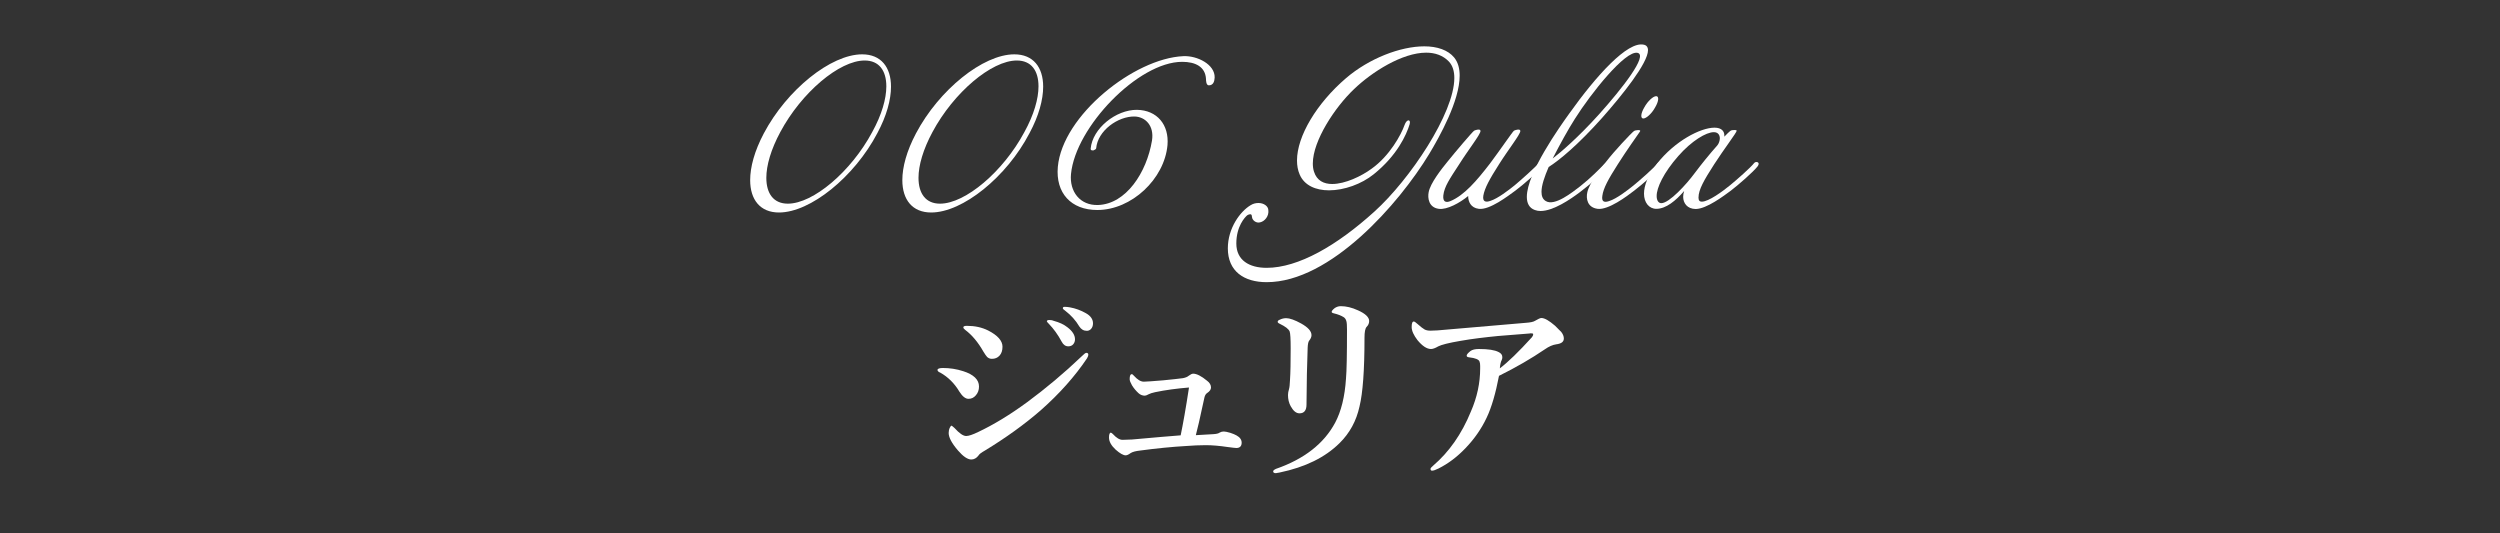 <?xml version="1.0" encoding="utf-8"?>
<!-- Generator: Adobe Illustrator 26.4.1, SVG Export Plug-In . SVG Version: 6.00 Build 0)  -->
<svg version="1.1" xmlns="http://www.w3.org/2000/svg" xmlns:xlink="http://www.w3.org/1999/xlink" x="0px" y="0px" width="150px"
	 height="32px" viewBox="0 0 150 32" style="enable-background:new 0 0 150 32;" xml:space="preserve">
<rect x="0" y="0" width="150" height="32" fill="#333333" stroke="none"/>
<style type="text/css">
	.st0{display:none;}
	.st1{display:inline;fill:#1D2088;}
	.st2{enable-background:new    ;}
	.st3{fill:#FFFFFF;}
</style>
<g id="レイヤー_2" class="st0">
	<rect x="-1.65" y="-0.59" class="st1" width="151.61" height="35.27"/>
</g>
<g id="レイヤー_1">
	<g>
		<g class="st2">
			<path class="st3" d="M46.74,12.75c-1.13,0-1.73-0.77-1.73-1.94c0-0.79,0.26-1.75,0.82-2.81c1.38-2.61,4.02-4.74,5.9-4.74
				c1.13,0,1.73,0.77,1.73,1.94c0,0.78-0.26,1.75-0.82,2.79C51.26,10.62,48.62,12.75,46.74,12.75z M53.18,5.18
				c0-0.95-0.44-1.55-1.3-1.55c-1.52,0-3.79,1.92-5.06,4.29c-0.56,1.04-0.84,2-0.84,2.75c0,0.95,0.44,1.55,1.29,1.55
				c1.52,0,3.79-1.92,5.06-4.29C52.91,6.88,53.18,5.92,53.18,5.18z"/>
			<path class="st3" d="M55.87,12.75c-1.13,0-1.73-0.77-1.73-1.94c0-0.79,0.26-1.75,0.82-2.81c1.38-2.61,4.02-4.74,5.9-4.74
				c1.13,0,1.73,0.77,1.73,1.94c0,0.78-0.26,1.75-0.82,2.79C60.4,10.62,57.76,12.75,55.87,12.75z M62.31,5.18
				c0-0.95-0.44-1.55-1.3-1.55c-1.52,0-3.79,1.92-5.06,4.29c-0.56,1.04-0.84,2-0.84,2.75c0,0.95,0.44,1.55,1.29,1.55
				c1.52,0,3.79-1.92,5.06-4.29C62.04,6.88,62.31,5.92,62.31,5.18z"/>
			<path class="st3" d="M72.53,5.12c-0.16,0-0.17-0.28-0.17-0.38c-0.04-0.74-0.64-1.03-1.43-1.03c-2.63,0-6.4,3.91-6.67,6.73
				c-0.1,1.04,0.53,1.9,1.63,1.86c1.67-0.06,2.91-1.94,3.23-3.87c0.14-0.89-0.4-1.42-1.04-1.44c-1-0.02-2.22,0.85-2.31,1.91
				c0,0.05-0.12,0.11-0.16,0.12c-0.02,0.02-0.06,0-0.07,0c-0.07,0-0.1-0.02-0.1-0.1c0.11-1.22,1.52-2.34,2.78-2.33
				c1.21,0.02,1.93,0.9,1.83,2.11c-0.18,2.04-2.16,3.9-4.21,3.9c-1.58,0-2.51-1.02-2.37-2.59c0.28-3.08,4.58-6.51,7.53-6.64
				c0.84-0.04,1.9,0.5,1.88,1.28C72.87,4.88,72.8,5.12,72.53,5.12z"/>
			<path class="st3" d="M87.58,4.54c0,1.51-1.21,3.67-1.83,4.7c-1.8,2.97-5.92,7.69-9.75,7.69c-1.37,0-2.33-0.66-2.33-2.03
				c0-1.2,0.73-2.21,1.37-2.59c0.16-0.1,0.32-0.13,0.47-0.13c0.32,0,0.58,0.19,0.59,0.42c0.05,0.37-0.22,0.68-0.49,0.74
				c-0.24,0.07-0.48-0.13-0.49-0.32c-0.01-0.1-0.02-0.14-0.07-0.16c-0.04-0.01-0.13,0-0.22,0.06c-0.14,0.12-0.65,0.66-0.65,1.69
				c0,1.01,0.78,1.46,1.82,1.46c1.9,0,4.22-1.34,6.46-3.37c2.15-1.94,4.8-5.92,4.8-8.02c0-0.41-0.1-0.74-0.32-0.98
				c-0.36-0.38-0.84-0.54-1.37-0.54c-1.43,0-3.25,1.15-4.33,2.19c-1.14,1.08-2.47,3.09-2.47,4.46c0,0.18,0.02,0.34,0.07,0.49
				c0.17,0.54,0.59,0.74,1.09,0.74c0.78,0,1.76-0.47,2.37-0.92c1.08-0.77,1.77-2.04,1.97-2.61c0.07-0.2,0.17-0.29,0.24-0.29
				c0.07,0,0.11,0.08,0.07,0.23c-0.2,0.66-0.76,1.88-2.15,3c-0.74,0.6-1.79,0.97-2.69,0.97c-0.79,0-1.48-0.29-1.76-0.95
				c-0.11-0.25-0.16-0.54-0.16-0.84c0-1.46,1.18-3.43,2.94-4.94c1.39-1.19,3.27-1.91,4.7-1.91c0.77,0,1.42,0.22,1.79,0.67
				C87.49,3.75,87.58,4.12,87.58,4.54z"/>
			<path class="st3" d="M90.92,11.44c-0.44,0.32-1.54,1.17-2.19,1.09c-0.49-0.06-0.64-0.44-0.64-0.77c-0.48,0.4-1.27,0.84-1.76,0.77
				c-0.61-0.08-0.68-0.65-0.61-1c0.1-0.54,0.77-1.39,1.13-1.83c0.49-0.61,1.51-1.81,1.6-1.86c0.1-0.05,0.38-0.13,0.38,0.02
				c0.01,0.19-0.74,1.14-1.28,2c-0.56,0.86-0.89,1.33-0.95,1.86c-0.04,0.38,0.14,0.47,0.44,0.34c0.82-0.35,1.56-1.21,2.36-2.25
				c0.58-0.77,1.36-1.92,1.44-1.97c0.1-0.05,0.38-0.13,0.38,0.02c0.01,0.19-0.74,1.14-1.28,2c-0.56,0.88-0.86,1.42-0.94,1.88
				c-0.06,0.38,0.16,0.41,0.43,0.31c0.44-0.14,1.09-0.64,1.46-0.94c0.37-0.31,1.23-1.07,1.46-1.35c0.1-0.12,0.41-0.04,0.19,0.22
				C92.28,10.32,91.4,11.08,90.92,11.44z"/>
			<path class="st3" d="M98.88,3.01c0,0.77-1.52,2.67-2.76,4.07c-1.43,1.6-2.55,2.53-3.2,2.94c-0.25,0.58-0.43,1.1-0.43,1.49
				c0,0.25,0.07,0.44,0.25,0.55c0.53,0.34,1.6-0.52,2.08-0.89c0.61-0.48,1.15-1.03,1.42-1.31c0.24-0.25,0.54-0.14,0.23,0.2
				c-0.32,0.36-1.02,0.97-1.69,1.48c-0.56,0.42-1.58,1.12-2.35,1.12c-0.12,0-0.23-0.02-0.34-0.06c-0.34-0.12-0.48-0.41-0.48-0.79
				c0-1.43,1.98-4.21,2.54-4.99c1.64-2.3,3.5-4.35,4.47-4.14C98.79,2.71,98.88,2.83,98.88,3.01z M94.5,7.12
				c-0.41,0.64-0.91,1.55-1.34,2.39c0.47-0.36,1.52-1.25,2.79-2.66c1.38-1.54,2.95-3.54,2.3-3.68C97.52,3.01,95.45,5.61,94.5,7.12z"
				/>
			<path class="st3" d="M98.05,11.44c-0.44,0.34-1.55,1.17-2.19,1.09c-0.62-0.08-0.71-0.61-0.62-1c0.12-0.54,0.78-1.39,1.13-1.83
				c0.5-0.65,1.49-1.7,1.66-1.83C98.1,7.8,98.5,7.76,98.4,7.89C98.23,8.14,97.61,9,97.06,9.87c-0.56,0.88-0.86,1.42-0.92,1.88
				c-0.06,0.38,0.14,0.41,0.42,0.31c0.44-0.14,1.09-0.64,1.46-0.94c0.38-0.31,1.25-1.07,1.46-1.35c0.1-0.12,0.41-0.04,0.19,0.22
				C99.4,10.32,98.52,11.08,98.05,11.44z M99.31,6.44c-0.2,0.37-0.53,0.67-0.71,0.67c-0.18,0-0.16-0.3,0.06-0.67
				c0.2-0.37,0.53-0.67,0.71-0.67C99.55,5.77,99.53,6.07,99.31,6.44z"/>
			<path class="st3" d="M103.85,11.44c-0.42,0.31-1.45,1.09-2.1,1.1c-0.52,0-0.76-0.36-0.76-0.73c0-0.11,0.02-0.23,0.06-0.35
				c-0.5,0.58-1.09,1.07-1.67,1.07c-0.44,0-0.74-0.38-0.74-0.91c0-0.48,0.23-1.1,0.78-1.8c1.07-1.36,2.61-2.16,3.45-2.16
				c0.44,0,0.59,0.23,0.59,0.46c0,0.04,0,0.06,0,0.08c0.37-0.37,0.36-0.4,0.62-0.4c0.07,0,0.12,0.01,0.12,0.05
				c0,0.1-0.79,1.14-1.35,2.01c-0.61,0.95-0.94,1.52-0.94,2c0,0.18,0.08,0.24,0.2,0.24c0.41,0,1.25-0.62,1.69-0.98
				c0.38-0.31,1.25-1.07,1.46-1.35c0.04-0.04,0.08-0.05,0.13-0.05c0.07,0,0.13,0.04,0.13,0.11c0,0.04-0.02,0.1-0.07,0.16
				C105.19,10.32,104.31,11.09,103.85,11.44z M103.19,8.3c0-0.19-0.1-0.37-0.36-0.37c-0.46,0-1.33,0.52-2.13,1.43
				c-0.88,1-1.31,1.91-1.3,2.41c0,0.24,0.1,0.42,0.28,0.42c0.47,0,1.5-1.12,2-1.8c0.47-0.62,0.85-1.09,1.37-1.68
				C103.13,8.61,103.19,8.44,103.19,8.3z"/>
		</g>
		<g class="st2">
			<path class="st3" d="M56.42,22.36c-0.11-0.04-0.17-0.1-0.17-0.16c0-0.08,0.11-0.12,0.33-0.12c0.4,0,0.81,0.06,1.21,0.19
				c0.63,0.2,0.95,0.51,0.95,0.92c0,0.21-0.06,0.38-0.19,0.53c-0.12,0.14-0.26,0.21-0.44,0.21c-0.18,0-0.36-0.14-0.54-0.42
				C57.27,23,56.88,22.62,56.42,22.36z M58.71,27.33c-0.12,0.16-0.27,0.24-0.43,0.24c-0.22,0-0.49-0.18-0.8-0.54
				c-0.38-0.44-0.56-0.79-0.56-1.05c0-0.11,0.02-0.22,0.07-0.32c0.04-0.08,0.07-0.12,0.1-0.12c0.02,0,0.08,0.05,0.18,0.14
				c0.29,0.32,0.52,0.48,0.7,0.48c0.15,0,0.39-0.08,0.72-0.24c0.91-0.43,1.89-1.02,2.94-1.79c1.11-0.82,2.2-1.73,3.27-2.75
				c0.14-0.14,0.23-0.21,0.28-0.21c0.08,0,0.12,0.04,0.12,0.12c0,0.05-0.03,0.12-0.08,0.21c-0.73,1.09-1.66,2.13-2.78,3.12
				c-0.99,0.86-2.11,1.66-3.34,2.41C58.89,27.15,58.76,27.24,58.71,27.33z M57.92,19.8c-0.08-0.06-0.12-0.11-0.12-0.16
				c0-0.06,0.07-0.09,0.21-0.09c0.48,0,0.9,0.09,1.28,0.28c0.57,0.29,0.86,0.62,0.86,0.97c0,0.23-0.06,0.41-0.18,0.54
				c-0.12,0.13-0.27,0.19-0.46,0.19c-0.11,0-0.2-0.04-0.28-0.11c-0.06-0.06-0.13-0.17-0.23-0.33C58.68,20.53,58.32,20.1,57.92,19.8z
				 M63.22,19.25c0.34,0.09,0.62,0.22,0.83,0.39c0.3,0.23,0.45,0.47,0.45,0.72c0,0.12-0.04,0.22-0.11,0.3s-0.17,0.12-0.29,0.12
				c-0.17,0-0.3-0.09-0.4-0.28c-0.23-0.43-0.49-0.78-0.76-1.06c-0.09-0.09-0.13-0.14-0.13-0.16c0-0.05,0.05-0.08,0.15-0.08
				C63.03,19.2,63.13,19.21,63.22,19.25z M64.19,18.44c0.34,0.06,0.66,0.18,0.96,0.35c0.29,0.16,0.43,0.37,0.43,0.61
				c0,0.14-0.04,0.25-0.12,0.34c-0.07,0.07-0.15,0.11-0.25,0.11c-0.19,0-0.34-0.09-0.45-0.26c-0.22-0.37-0.5-0.68-0.84-0.94
				c-0.1-0.07-0.15-0.12-0.15-0.15c0-0.06,0.03-0.09,0.1-0.09C63.98,18.41,64.08,18.42,64.19,18.44z"/>
			<path class="st3" d="M71.75,26.11l1.04-0.06c0.19-0.01,0.32-0.04,0.4-0.1c0.07-0.04,0.15-0.06,0.24-0.06
				c0.09,0,0.21,0.03,0.39,0.08c0.16,0.05,0.29,0.11,0.38,0.16c0.2,0.11,0.3,0.26,0.3,0.43c0,0.21-0.11,0.32-0.32,0.32
				c-0.05,0-0.23-0.02-0.53-0.06c-0.47-0.07-0.91-0.11-1.31-0.11c-0.38,0-0.77,0.02-1.17,0.05c-0.86,0.05-1.77,0.14-2.74,0.27
				c-0.28,0.03-0.48,0.08-0.6,0.16c-0.12,0.09-0.22,0.13-0.29,0.13c-0.14,0-0.34-0.11-0.6-0.34c-0.27-0.25-0.4-0.49-0.4-0.73
				c0-0.19,0.04-0.29,0.11-0.29c0.03,0,0.07,0.03,0.13,0.09c0.21,0.23,0.4,0.34,0.57,0.34c0.14,0,0.33-0.01,0.57-0.02
				c1.37-0.12,2.34-0.21,2.92-0.25c0.14-0.67,0.31-1.62,0.5-2.87c-0.73,0.06-1.41,0.15-2.03,0.28c-0.18,0.04-0.31,0.08-0.38,0.12
				c-0.11,0.06-0.19,0.09-0.24,0.09c-0.14,0-0.27-0.05-0.38-0.15c-0.15-0.14-0.28-0.29-0.39-0.47c-0.09-0.16-0.14-0.28-0.14-0.37
				c0-0.2,0.04-0.3,0.13-0.3c0.03,0,0.07,0.03,0.13,0.1c0.21,0.23,0.4,0.35,0.59,0.35c0.15,0,0.53-0.03,1.15-0.08
				c0.55-0.05,0.95-0.1,1.19-0.13c0.16-0.03,0.28-0.08,0.36-0.15c0.11-0.08,0.19-0.12,0.26-0.12c0.21,0,0.49,0.14,0.84,0.43
				c0.15,0.11,0.23,0.25,0.23,0.4c0,0.12-0.08,0.23-0.23,0.33c-0.08,0.05-0.13,0.14-0.16,0.25C72,25.1,71.82,25.86,71.75,26.11z"/>
			<path class="st3" d="M80.82,19.79c0-0.26-0.01-0.43-0.04-0.53c-0.03-0.1-0.08-0.18-0.16-0.23c-0.14-0.09-0.34-0.17-0.59-0.23
				c-0.09-0.02-0.13-0.05-0.13-0.09c0-0.05,0.06-0.13,0.19-0.23c0.11-0.07,0.22-0.11,0.36-0.11c0.32,0,0.66,0.08,1.03,0.25
				c0.45,0.2,0.67,0.42,0.67,0.64c0,0.13-0.05,0.25-0.15,0.35c-0.09,0.09-0.13,0.31-0.13,0.66c0,1.94-0.1,3.31-0.3,4.12
				c-0.19,0.87-0.59,1.6-1.2,2.2c-0.86,0.85-2.05,1.44-3.59,1.76c-0.12,0.02-0.2,0.04-0.23,0.04c-0.11,0-0.16-0.04-0.16-0.11
				c0-0.05,0.06-0.1,0.17-0.15c1.7-0.59,2.88-1.52,3.55-2.77c0.36-0.68,0.58-1.56,0.65-2.65C80.8,22.27,80.82,21.29,80.82,19.79z
				 M77.44,20.89c0-0.55-0.02-0.89-0.06-1c-0.06-0.15-0.26-0.3-0.59-0.46c-0.09-0.04-0.13-0.08-0.13-0.12c0-0.05,0.04-0.1,0.13-0.13
				c0.12-0.06,0.25-0.09,0.38-0.09c0.21,0,0.52,0.11,0.9,0.32c0.41,0.23,0.62,0.46,0.62,0.7c0,0.11-0.05,0.22-0.14,0.33
				c-0.05,0.06-0.08,0.2-0.09,0.41c-0.04,0.98-0.06,2.13-0.07,3.43c0,0.34-0.14,0.52-0.42,0.52c-0.2,0-0.37-0.14-0.53-0.43
				c-0.11-0.2-0.16-0.42-0.16-0.67c0-0.11,0.02-0.22,0.06-0.35c0.03-0.1,0.05-0.29,0.06-0.55C77.43,22.35,77.44,21.71,77.44,20.89z"
				/>
			<path class="st3" d="M91.54,19.37c0.29-0.02,0.47-0.06,0.56-0.12c0.19-0.11,0.31-0.17,0.38-0.17c0.2,0,0.47,0.16,0.83,0.47
				c0.21,0.21,0.33,0.34,0.36,0.36c0.11,0.14,0.16,0.27,0.16,0.4c0,0.2-0.15,0.31-0.46,0.35c-0.21,0.03-0.44,0.13-0.68,0.3
				c-0.81,0.55-1.72,1.08-2.75,1.59c-0.2,1.04-0.44,1.88-0.74,2.51c-0.32,0.68-0.75,1.29-1.28,1.84c-0.5,0.52-1.03,0.92-1.61,1.21
				c-0.18,0.09-0.3,0.13-0.39,0.13c-0.06,0-0.09-0.04-0.09-0.11c0-0.04,0.06-0.11,0.18-0.21c0.94-0.81,1.69-1.88,2.24-3.22
				c0.38-0.87,0.56-1.73,0.56-2.6v-0.14c0-0.11-0.01-0.2-0.04-0.27c-0.04-0.12-0.25-0.21-0.62-0.25C88.05,21.43,88,21.4,88,21.34
				c0-0.07,0.08-0.16,0.23-0.28c0.11-0.08,0.28-0.12,0.5-0.12c0.56,0,0.95,0.06,1.18,0.18c0.15,0.07,0.23,0.17,0.23,0.31
				c0,0.06-0.01,0.12-0.04,0.18c-0.05,0.09-0.09,0.25-0.11,0.49c0.49-0.37,1.13-0.99,1.92-1.86c0.05-0.06,0.08-0.12,0.08-0.19
				c0-0.04-0.04-0.05-0.13-0.05c-0.02,0-0.06,0-0.1,0.01c-1.04,0.08-1.67,0.13-1.88,0.15c-0.81,0.08-1.56,0.17-2.24,0.29
				c-0.72,0.12-1.17,0.24-1.34,0.33c-0.19,0.11-0.33,0.16-0.44,0.16c-0.25,0-0.52-0.18-0.81-0.53c-0.23-0.3-0.35-0.56-0.35-0.79
				c0-0.22,0.04-0.33,0.13-0.33c0.04,0,0.11,0.05,0.21,0.14c0.2,0.18,0.35,0.29,0.44,0.34c0.1,0.05,0.21,0.07,0.35,0.07
				c0.21,0,0.56-0.02,1.04-0.07L91.54,19.37z"/>
		</g>
	</g>
	<g>
	</g>
	<g>
	</g>
	<g>
	</g>
	<g>
	</g>
	<g>
	</g>
	<g>
	</g>
</g>
</svg>
